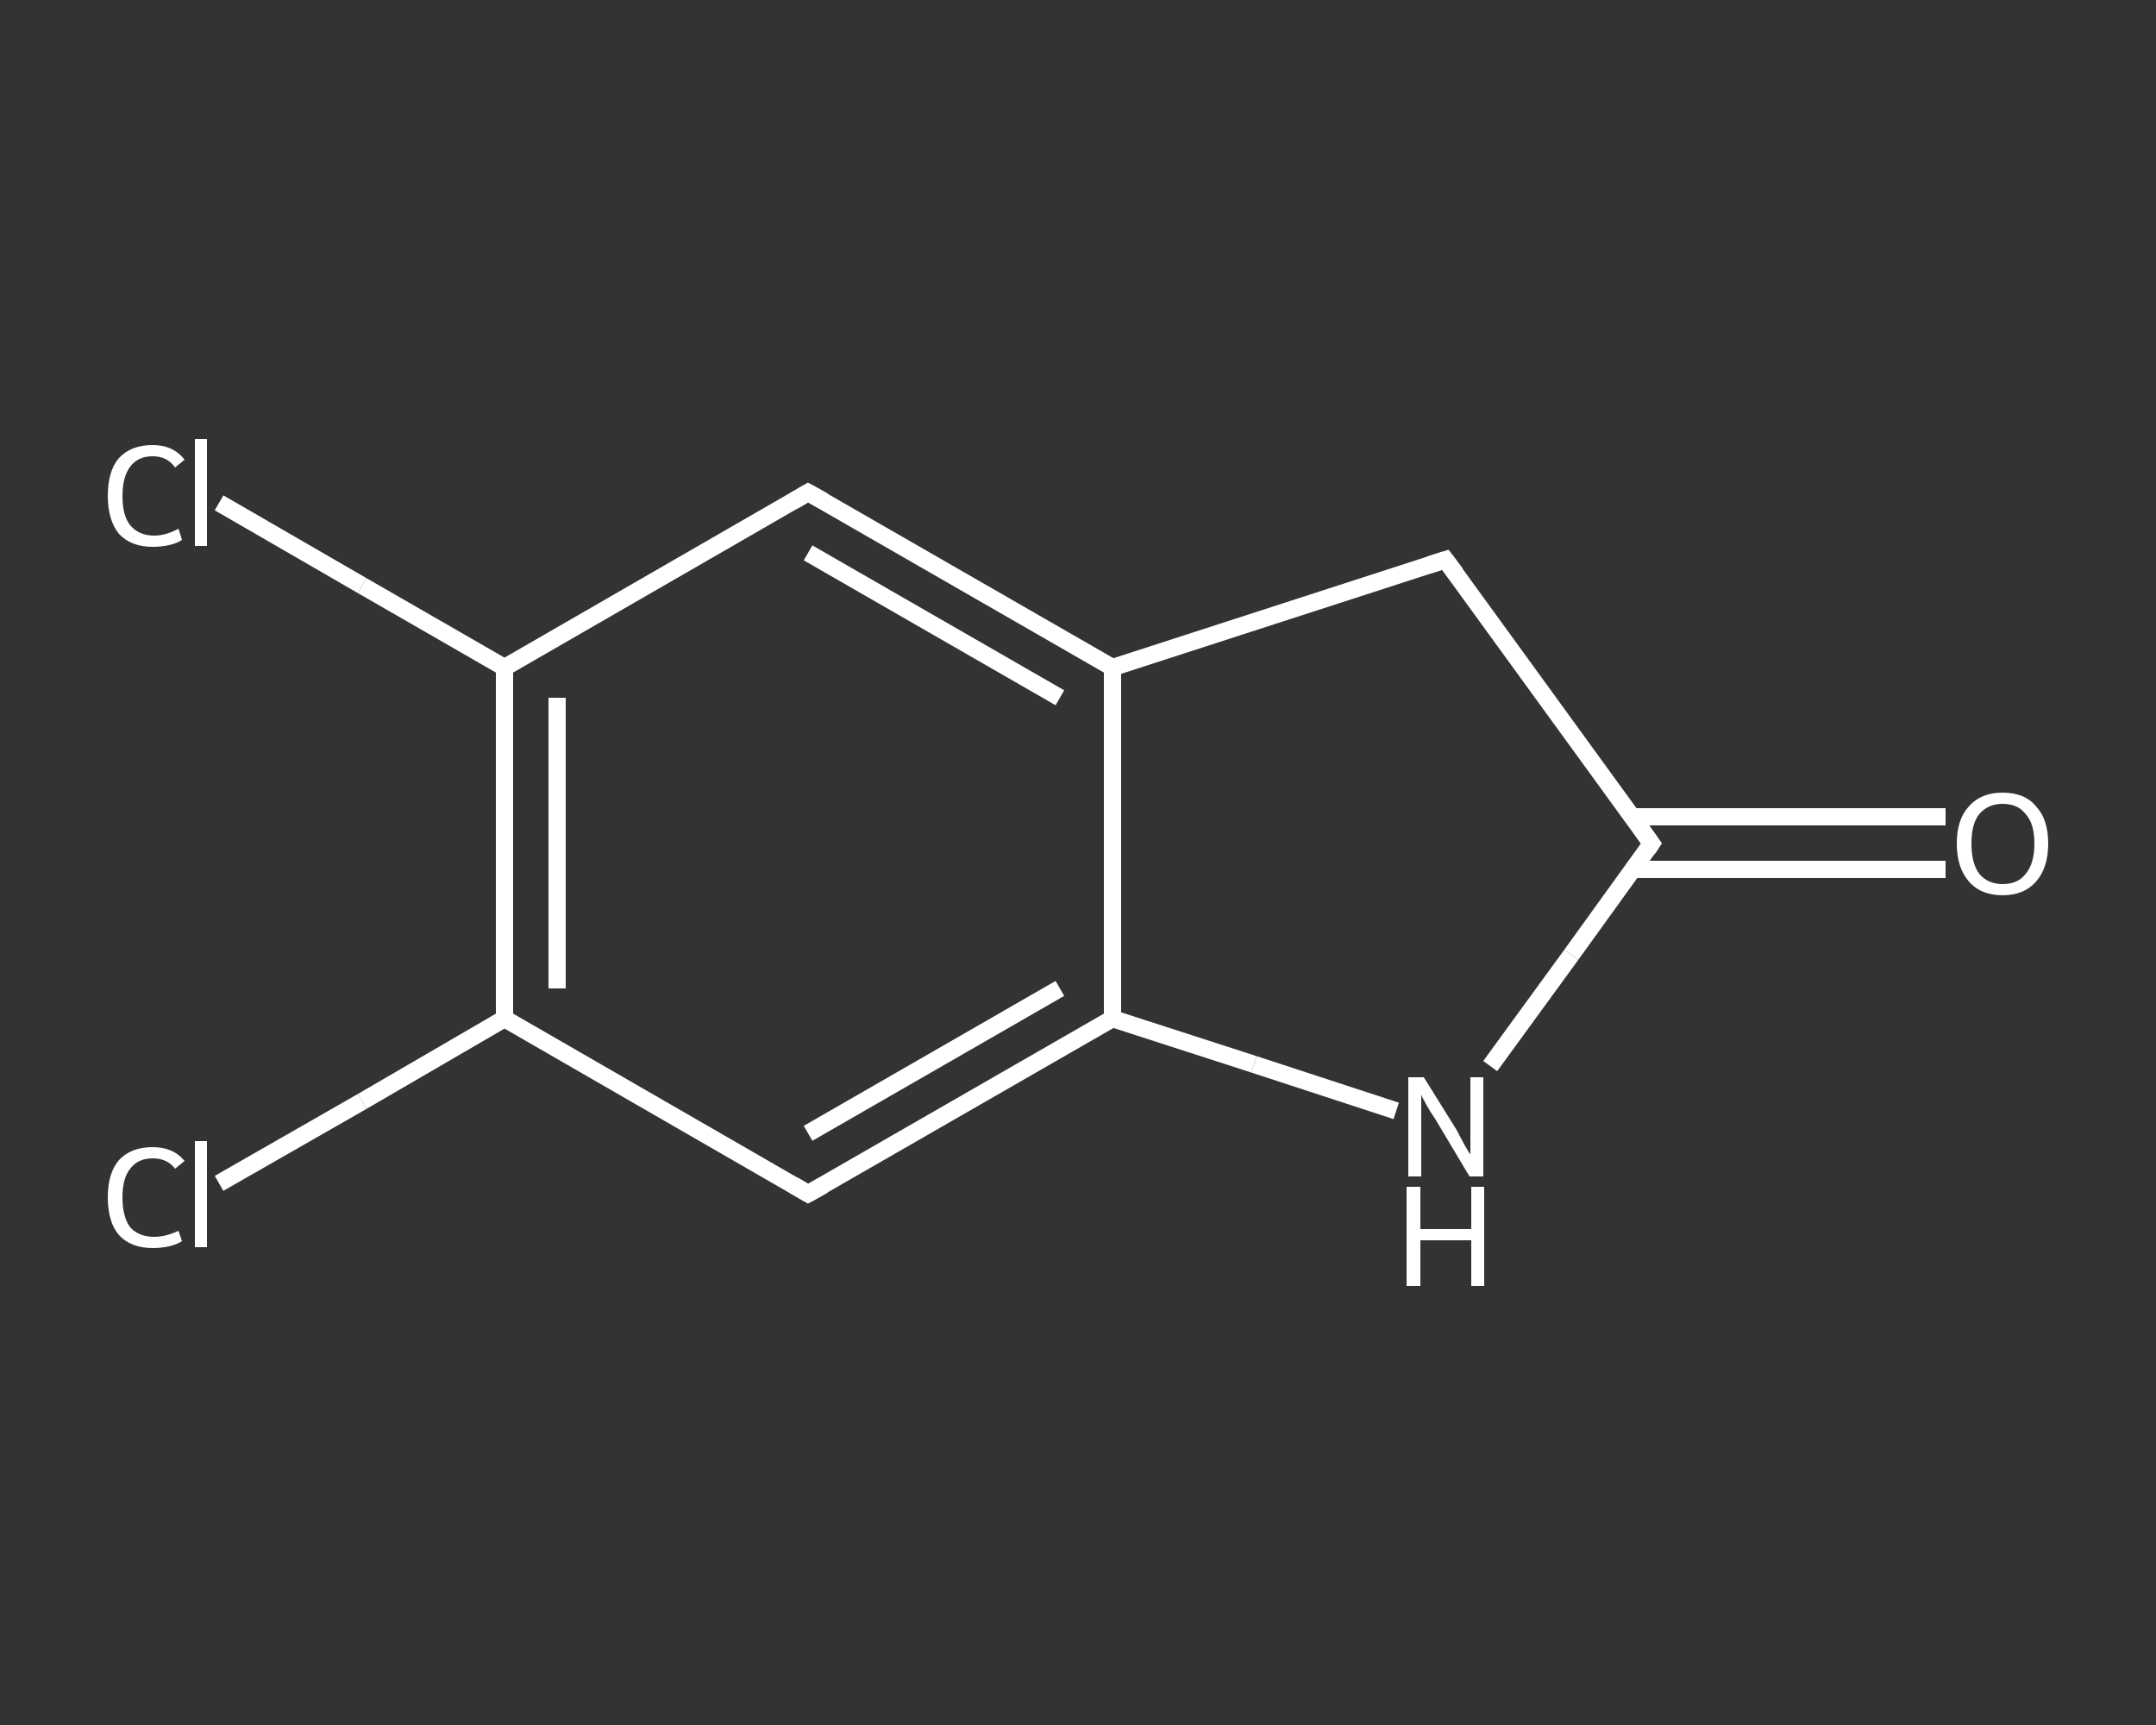 <?xml version='1.0' encoding='iso-8859-1'?>
<svg version='1.1' baseProfile='full'
              xmlns='http://www.w3.org/2000/svg'
                      xmlns:rdkit='http://www.rdkit.org/xml'
                      xmlns:xlink='http://www.w3.org/1999/xlink'
                  xml:space='preserve'
width='250px' height='200px' viewBox='0 0 250 200'>
<rect x="0" y="0" width="250" height="200" fill="#333333" stroke="none"/>
<!-- END OF HEADER -->
<rect style='opacity:1.0;fill:transparent;stroke:none' width='250.0' height='200.0' x='0.0' y='0.0'> </rect>
<path class='bond-0 atom-0 atom-1' d='M 225.6,100.8 L 207.5,100.8' style='fill:none;fill-rule:evenodd;stroke:#FFFFFF;stroke-width:2.0px;stroke-linecap:butt;stroke-linejoin:miter;stroke-opacity:1' />
<path class='bond-0 atom-0 atom-1' d='M 207.5,100.8 L 189.3,100.8' style='fill:none;fill-rule:evenodd;stroke:#FFFFFF;stroke-width:2.0px;stroke-linecap:butt;stroke-linejoin:miter;stroke-opacity:1' />
<path class='bond-0 atom-0 atom-1' d='M 225.6,94.7 L 207.5,94.7' style='fill:none;fill-rule:evenodd;stroke:#FFFFFF;stroke-width:2.0px;stroke-linecap:butt;stroke-linejoin:miter;stroke-opacity:1' />
<path class='bond-0 atom-0 atom-1' d='M 207.5,94.7 L 189.3,94.7' style='fill:none;fill-rule:evenodd;stroke:#FFFFFF;stroke-width:2.0px;stroke-linecap:butt;stroke-linejoin:miter;stroke-opacity:1' />
<path class='bond-1 atom-1 atom-2' d='M 191.5,97.8 L 167.6,64.9' style='fill:none;fill-rule:evenodd;stroke:#FFFFFF;stroke-width:2.0px;stroke-linecap:butt;stroke-linejoin:miter;stroke-opacity:1' />
<path class='bond-2 atom-2 atom-3' d='M 167.6,64.9 L 129.0,77.4' style='fill:none;fill-rule:evenodd;stroke:#FFFFFF;stroke-width:2.0px;stroke-linecap:butt;stroke-linejoin:miter;stroke-opacity:1' />
<path class='bond-3 atom-3 atom-4' d='M 129.0,77.4 L 93.7,57.1' style='fill:none;fill-rule:evenodd;stroke:#FFFFFF;stroke-width:2.0px;stroke-linecap:butt;stroke-linejoin:miter;stroke-opacity:1' />
<path class='bond-3 atom-3 atom-4' d='M 122.9,80.9 L 93.7,64.1' style='fill:none;fill-rule:evenodd;stroke:#FFFFFF;stroke-width:2.0px;stroke-linecap:butt;stroke-linejoin:miter;stroke-opacity:1' />
<path class='bond-4 atom-4 atom-5' d='M 93.7,57.1 L 58.5,77.4' style='fill:none;fill-rule:evenodd;stroke:#FFFFFF;stroke-width:2.0px;stroke-linecap:butt;stroke-linejoin:miter;stroke-opacity:1' />
<path class='bond-5 atom-5 atom-6' d='M 58.5,77.4 L 42.0,67.9' style='fill:none;fill-rule:evenodd;stroke:#FFFFFF;stroke-width:2.0px;stroke-linecap:butt;stroke-linejoin:miter;stroke-opacity:1' />
<path class='bond-5 atom-5 atom-6' d='M 42.0,67.9 L 25.4,58.3' style='fill:none;fill-rule:evenodd;stroke:#FFFFFF;stroke-width:2.0px;stroke-linecap:butt;stroke-linejoin:miter;stroke-opacity:1' />
<path class='bond-6 atom-5 atom-7' d='M 58.5,77.4 L 58.5,118.1' style='fill:none;fill-rule:evenodd;stroke:#FFFFFF;stroke-width:2.0px;stroke-linecap:butt;stroke-linejoin:miter;stroke-opacity:1' />
<path class='bond-6 atom-5 atom-7' d='M 64.6,80.9 L 64.6,114.6' style='fill:none;fill-rule:evenodd;stroke:#FFFFFF;stroke-width:2.0px;stroke-linecap:butt;stroke-linejoin:miter;stroke-opacity:1' />
<path class='bond-7 atom-7 atom-8' d='M 58.5,118.1 L 42.0,127.7' style='fill:none;fill-rule:evenodd;stroke:#FFFFFF;stroke-width:2.0px;stroke-linecap:butt;stroke-linejoin:miter;stroke-opacity:1' />
<path class='bond-7 atom-7 atom-8' d='M 42.0,127.7 L 25.4,137.2' style='fill:none;fill-rule:evenodd;stroke:#FFFFFF;stroke-width:2.0px;stroke-linecap:butt;stroke-linejoin:miter;stroke-opacity:1' />
<path class='bond-8 atom-7 atom-9' d='M 58.5,118.1 L 93.7,138.4' style='fill:none;fill-rule:evenodd;stroke:#FFFFFF;stroke-width:2.0px;stroke-linecap:butt;stroke-linejoin:miter;stroke-opacity:1' />
<path class='bond-9 atom-9 atom-10' d='M 93.7,138.4 L 129.0,118.1' style='fill:none;fill-rule:evenodd;stroke:#FFFFFF;stroke-width:2.0px;stroke-linecap:butt;stroke-linejoin:miter;stroke-opacity:1' />
<path class='bond-9 atom-9 atom-10' d='M 93.7,131.4 L 122.9,114.6' style='fill:none;fill-rule:evenodd;stroke:#FFFFFF;stroke-width:2.0px;stroke-linecap:butt;stroke-linejoin:miter;stroke-opacity:1' />
<path class='bond-10 atom-10 atom-11' d='M 129.0,118.1 L 145.4,123.4' style='fill:none;fill-rule:evenodd;stroke:#FFFFFF;stroke-width:2.0px;stroke-linecap:butt;stroke-linejoin:miter;stroke-opacity:1' />
<path class='bond-10 atom-10 atom-11' d='M 145.4,123.4 L 161.9,128.8' style='fill:none;fill-rule:evenodd;stroke:#FFFFFF;stroke-width:2.0px;stroke-linecap:butt;stroke-linejoin:miter;stroke-opacity:1' />
<path class='bond-11 atom-11 atom-1' d='M 172.8,123.6 L 182.2,110.7' style='fill:none;fill-rule:evenodd;stroke:#FFFFFF;stroke-width:2.0px;stroke-linecap:butt;stroke-linejoin:miter;stroke-opacity:1' />
<path class='bond-11 atom-11 atom-1' d='M 182.2,110.7 L 191.5,97.8' style='fill:none;fill-rule:evenodd;stroke:#FFFFFF;stroke-width:2.0px;stroke-linecap:butt;stroke-linejoin:miter;stroke-opacity:1' />
<path class='bond-12 atom-10 atom-3' d='M 129.0,118.1 L 129.0,77.4' style='fill:none;fill-rule:evenodd;stroke:#FFFFFF;stroke-width:2.0px;stroke-linecap:butt;stroke-linejoin:miter;stroke-opacity:1' />
<path d='M 190.3,96.1 L 191.5,97.8 L 191.1,98.4' style='fill:none;stroke:#FFFFFF;stroke-width:2.0px;stroke-linecap:butt;stroke-linejoin:miter;stroke-opacity:1;' />
<path d='M 168.8,66.5 L 167.6,64.9 L 165.7,65.5' style='fill:none;stroke:#FFFFFF;stroke-width:2.0px;stroke-linecap:butt;stroke-linejoin:miter;stroke-opacity:1;' />
<path d='M 95.5,58.1 L 93.7,57.1 L 92.0,58.1' style='fill:none;stroke:#FFFFFF;stroke-width:2.0px;stroke-linecap:butt;stroke-linejoin:miter;stroke-opacity:1;' />
<path d='M 92.0,137.4 L 93.7,138.4 L 95.5,137.4' style='fill:none;stroke:#FFFFFF;stroke-width:2.0px;stroke-linecap:butt;stroke-linejoin:miter;stroke-opacity:1;' />
<path class='atom-0' d='M 226.9 97.8
Q 226.9 95.0, 228.3 93.5
Q 229.7 91.9, 232.2 91.9
Q 234.8 91.9, 236.1 93.5
Q 237.5 95.0, 237.5 97.8
Q 237.5 100.6, 236.1 102.2
Q 234.7 103.8, 232.2 103.8
Q 229.7 103.8, 228.3 102.2
Q 226.9 100.6, 226.9 97.8
M 232.2 102.5
Q 234.0 102.5, 234.9 101.3
Q 235.9 100.1, 235.9 97.8
Q 235.9 95.5, 234.9 94.4
Q 234.0 93.2, 232.2 93.2
Q 230.5 93.2, 229.5 94.4
Q 228.6 95.5, 228.6 97.8
Q 228.6 100.1, 229.5 101.3
Q 230.5 102.5, 232.2 102.5
' fill='#FFFFFF'/>
<path class='atom-6' d='M 12.5 57.5
Q 12.5 54.6, 13.8 53.1
Q 15.2 51.6, 17.7 51.6
Q 20.1 51.6, 21.4 53.3
L 20.3 54.2
Q 19.4 52.9, 17.7 52.9
Q 16.0 52.9, 15.1 54.1
Q 14.2 55.3, 14.2 57.5
Q 14.2 59.8, 15.1 60.9
Q 16.1 62.1, 17.9 62.1
Q 19.2 62.1, 20.7 61.3
L 21.1 62.6
Q 20.5 63.0, 19.6 63.2
Q 18.7 63.4, 17.7 63.4
Q 15.2 63.4, 13.8 61.9
Q 12.5 60.3, 12.5 57.5
' fill='#FFFFFF'/>
<path class='atom-6' d='M 22.6 50.9
L 24.0 50.9
L 24.0 63.3
L 22.6 63.3
L 22.6 50.9
' fill='#FFFFFF'/>
<path class='atom-8' d='M 12.5 138.8
Q 12.5 136.0, 13.8 134.5
Q 15.2 133.0, 17.7 133.0
Q 20.1 133.0, 21.4 134.6
L 20.3 135.5
Q 19.4 134.3, 17.7 134.3
Q 16.0 134.3, 15.1 135.5
Q 14.2 136.6, 14.2 138.8
Q 14.2 141.1, 15.1 142.3
Q 16.1 143.4, 17.9 143.4
Q 19.2 143.4, 20.7 142.7
L 21.1 143.9
Q 20.5 144.3, 19.6 144.5
Q 18.7 144.7, 17.7 144.7
Q 15.2 144.7, 13.8 143.2
Q 12.5 141.7, 12.5 138.8
' fill='#FFFFFF'/>
<path class='atom-8' d='M 22.6 132.3
L 24.0 132.3
L 24.0 144.6
L 22.6 144.6
L 22.6 132.3
' fill='#FFFFFF'/>
<path class='atom-11' d='M 165.1 124.9
L 168.9 131.0
Q 169.2 131.6, 169.8 132.7
Q 170.4 133.8, 170.5 133.8
L 170.5 124.9
L 172.0 124.9
L 172.0 136.4
L 170.4 136.4
L 166.4 129.7
Q 165.9 129.0, 165.4 128.1
Q 164.9 127.2, 164.8 126.9
L 164.8 136.4
L 163.3 136.4
L 163.3 124.9
L 165.1 124.9
' fill='#FFFFFF'/>
<path class='atom-11' d='M 163.1 137.6
L 164.7 137.6
L 164.7 142.5
L 170.6 142.5
L 170.6 137.6
L 172.1 137.6
L 172.1 149.1
L 170.6 149.1
L 170.6 143.8
L 164.7 143.8
L 164.7 149.1
L 163.1 149.1
L 163.1 137.6
' fill='#FFFFFF'/>
</svg>

